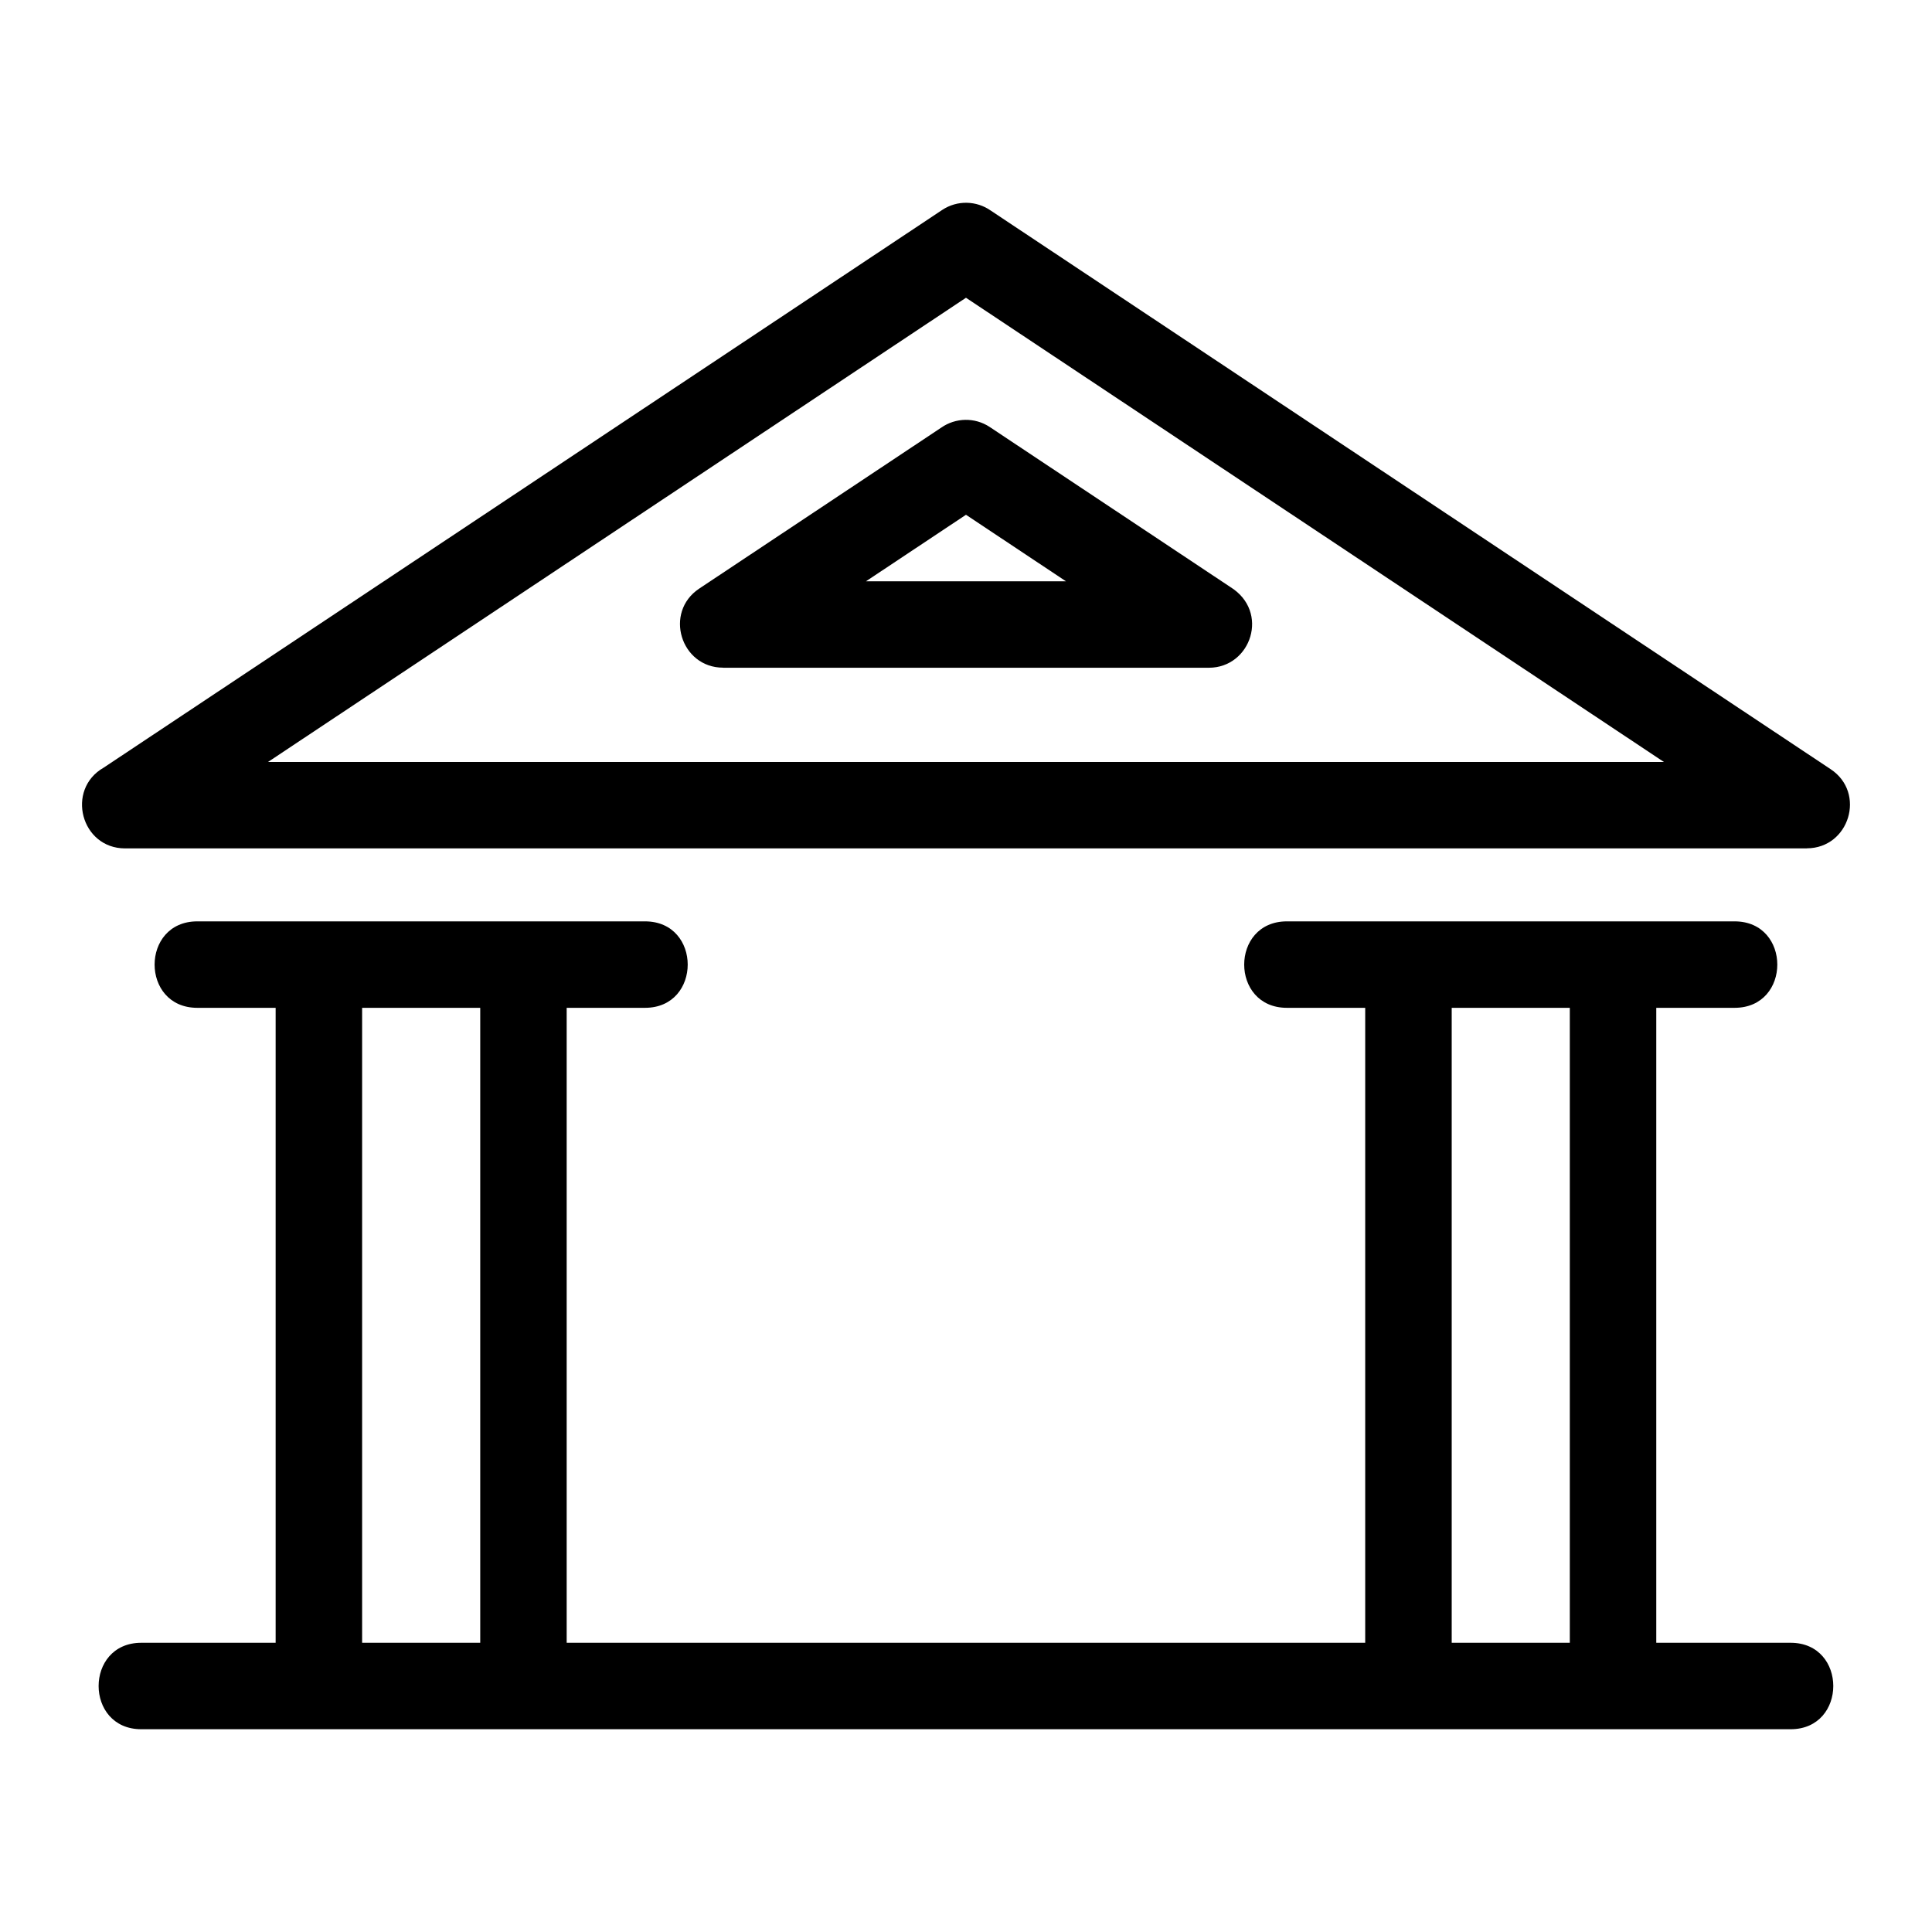 <?xml version="1.0" encoding="UTF-8"?>
<!-- Uploaded to: SVG Repo, www.svgrepo.com, Generator: SVG Repo Mixer Tools -->
<svg fill="#000000" width="800px" height="800px" version="1.1" viewBox="144 144 512 512" xmlns="http://www.w3.org/2000/svg">
 <path d="m171.48 347.43 222.21-147.79c4.016-2.66 9.098-2.453 12.828 0.137l222.63 148.07c9.438 6.262 4.926 20.945-6.309 20.965v0.023h-445.68c-11.715 0-15.797-15.613-5.676-21.41zm313.56 63.652c-15.086 0-15.086-22.91 0-22.91h118.65c15.086 0 15.086 22.91 0 22.91h-20.762v168.27h35.602c15.078 0 15.078 22.91 0 22.91h-437.08c-15.086 0-15.086-22.91 0-22.91h35.598v-168.27h-20.762c-15.086 0-15.086-22.91 0-22.91h118.65c15.086 0 15.086 22.91 0 22.91h-20.762v168.27h211.62v-168.27zm74.977 168.27v-168.27h-31.301v168.27zm-288.75 0v-168.27h-31.301v168.27zm102.22-281.3h53.012l-26.504-17.633zm90.875 22.91h-128.74v-0.023c-11.234-0.012-15.746-14.699-6.309-20.965l64.16-42.672c3.731-2.59 8.812-2.797 12.828-0.137l63.738 42.391c10.531 6.504 5.512 21.402-5.676 21.402zm-64.367-98.055-184.98 123.03h369.95z"/>
</svg>